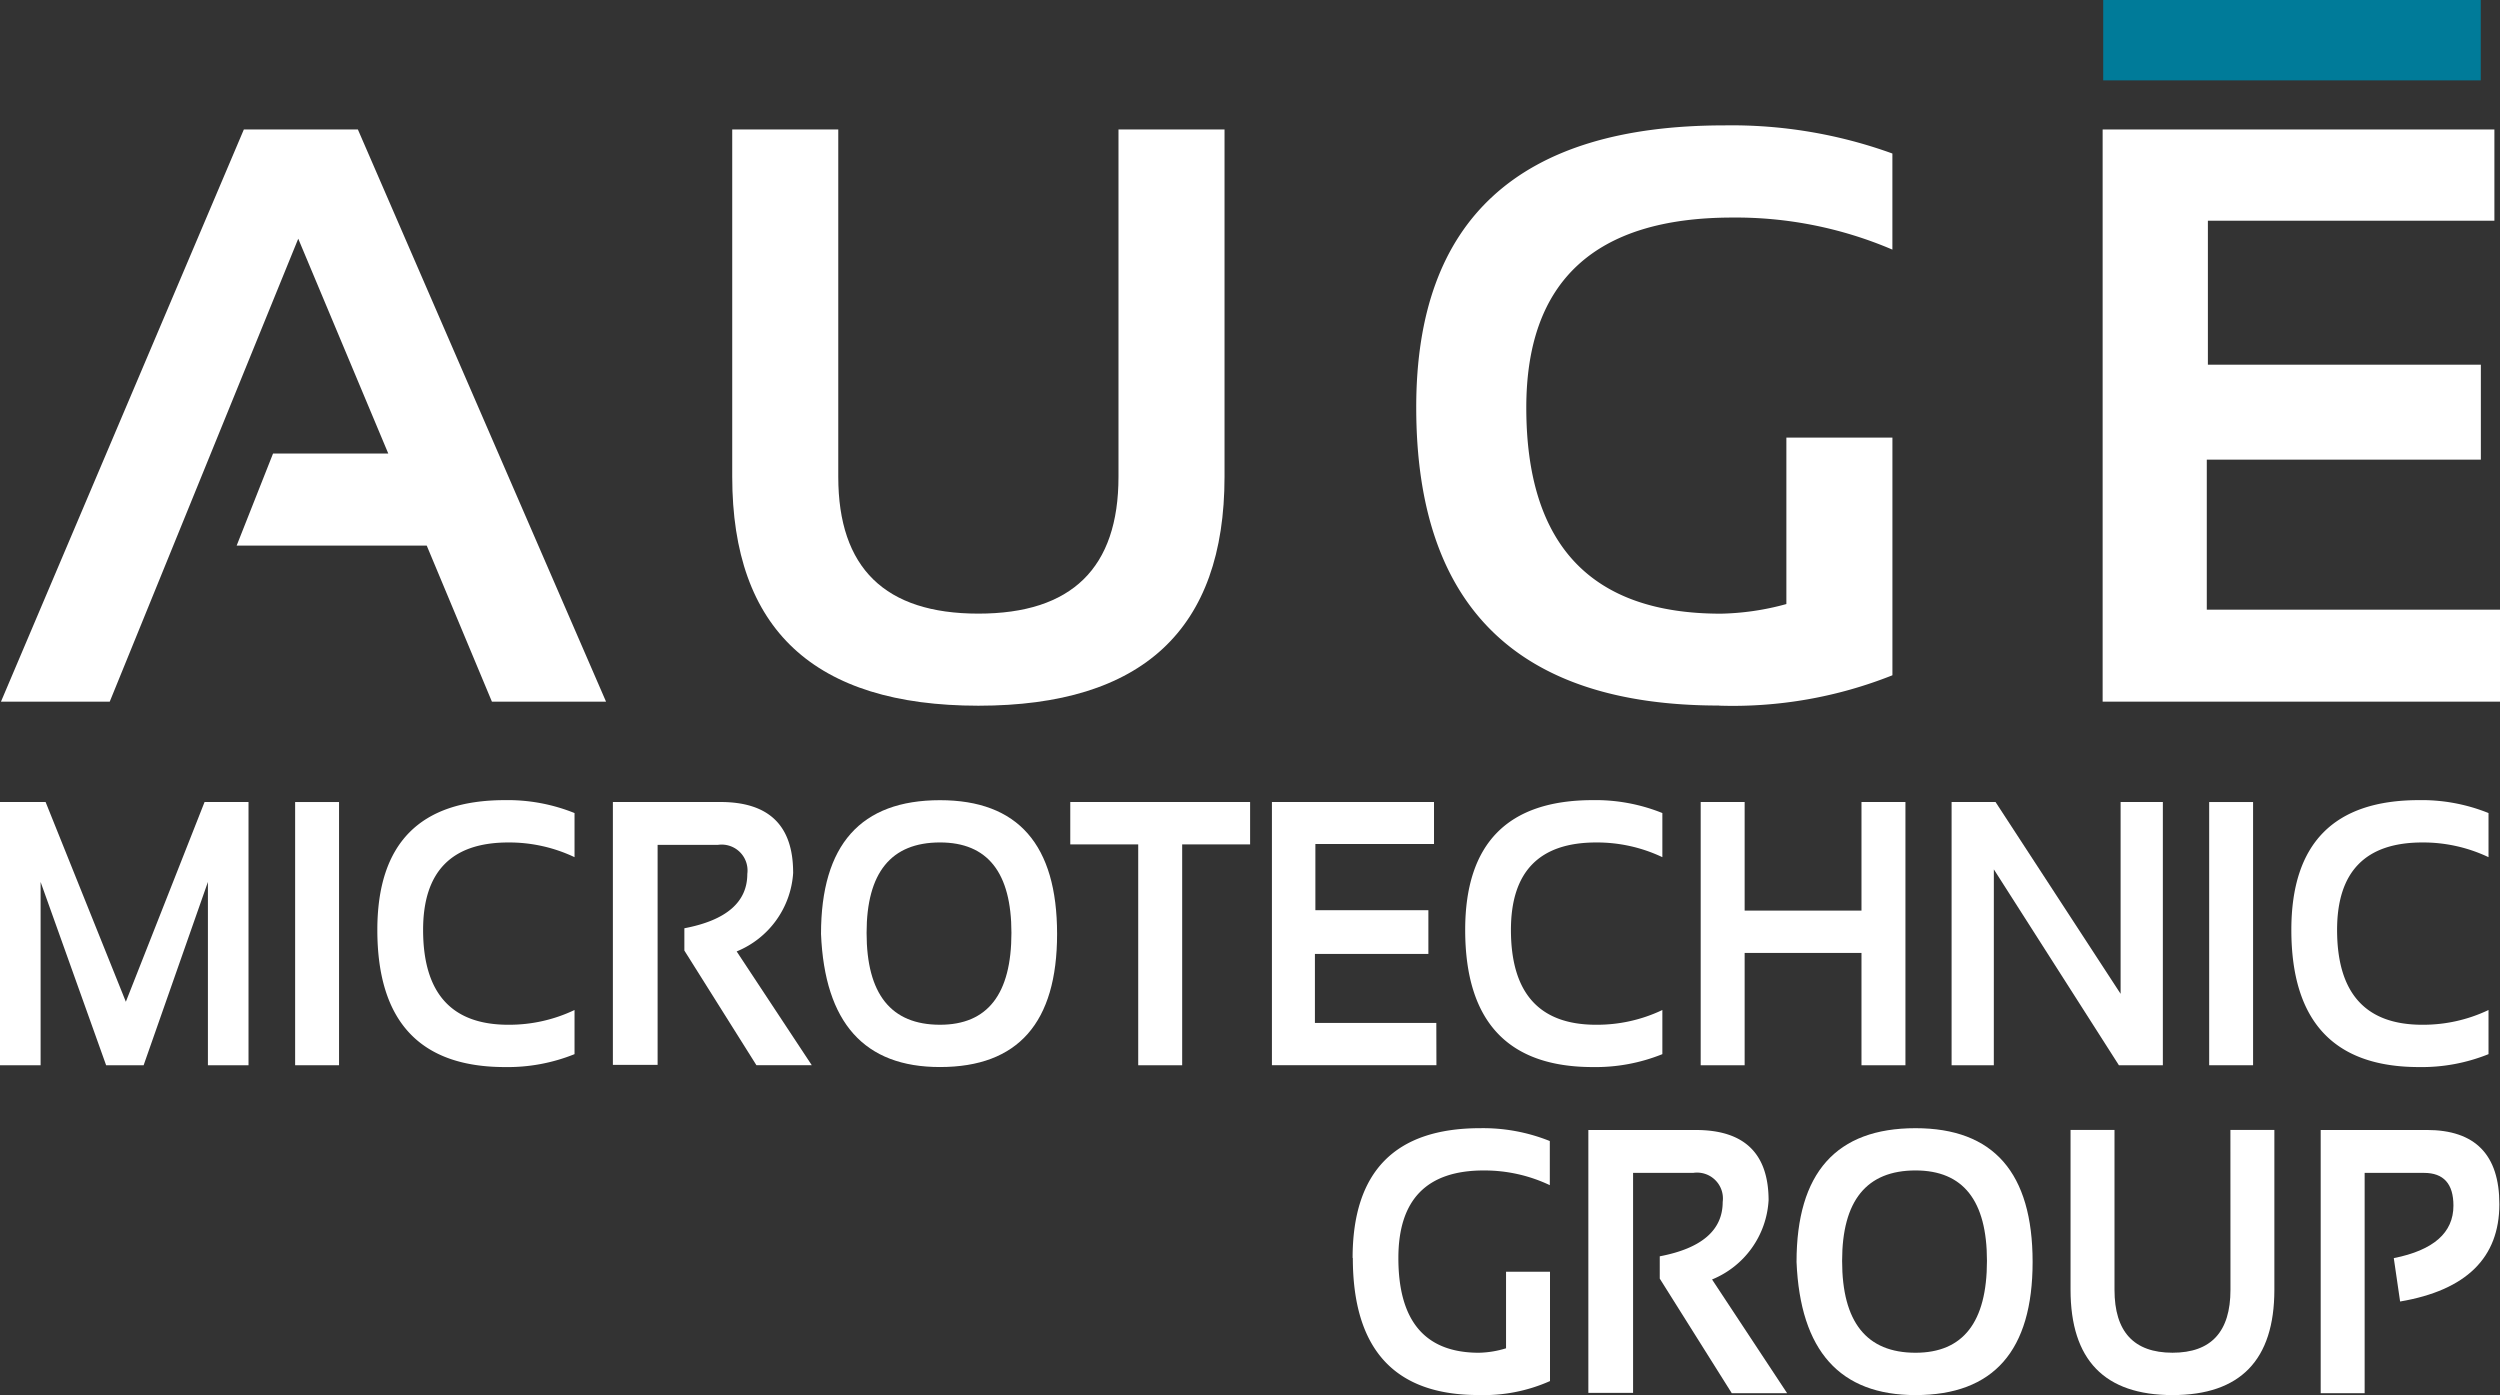 <svg xmlns="http://www.w3.org/2000/svg" xmlns:xlink="http://www.w3.org/1999/xlink" width="91" height="50.781" viewBox="0 0 91 50.781"><rect x="0" y="0" width="91" height="50.781" fill="#333333" stroke="none"/><defs><clipPath id="a"><rect width="91" height="50.78" fill="none"/></clipPath></defs><rect width="13.742" height="2.926" transform="translate(76.557 0)" fill="#007b99"/><g transform="translate(0 0)"><g clip-path="url(#a)"><path d="M24.739,23.765q8.957,0,8.958-8.333V2.79h-3.86V15.432q0,4.981-5.1,4.981t-5.1-4.981V2.79h-3.86V15.432q0,8.331,8.958,8.333" transform="translate(10.876 1.923)" fill="#fff"/><path d="M41.545,23.822a15.708,15.708,0,0,0,6.306-1.106V14.064h-3.86v6.059a9.581,9.581,0,0,1-2.389.351q-7.077,0-7.078-7.5,0-6.915,7.5-6.919a14.485,14.485,0,0,1,5.826,1.167V3.724A17.17,17.17,0,0,0,41.734,2.7q-11.22,0-11.216,10.267,0,10.852,11.027,10.851" transform="translate(21.033 1.864)" fill="#fff"/><path d="M49.1,20.269V14.808h9.976V11.352H49.14V6.111H59.569V2.79H45.309V23.617H59.774V20.269Z" transform="translate(31.227 1.923)" fill="#fff"/><path d="M4.581,24.553,1.66,17.283H0v9.581H1.478V20.192l2.385,6.672H5.228l2.34-6.672v6.672H9.046V17.283h-1.6Z" transform="translate(0 11.911)" fill="#fff"/><rect width="1.598" height="9.581" transform="translate(10.743 29.194)" fill="#fff"/><path d="M8.131,21.965q0,4.992,4.644,4.993a6.49,6.49,0,0,0,2.534-.47V24.881a5.518,5.518,0,0,1-2.412.537q-3.1,0-3.1-3.453,0-3.18,3.1-3.182a5.541,5.541,0,0,1,2.412.535V17.712a6.49,6.49,0,0,0-2.534-.47q-4.642,0-4.644,4.723" transform="translate(5.604 11.883)" fill="#fff"/><path d="M19.768,19.848q0-2.564-2.642-2.566H13.207V26.85h1.628V18.843h2.189A.942.942,0,0,1,18.1,19.9q0,1.541-2.291,1.978v.811l2.622,4.172h2.015l-2.733-4.14a3.316,3.316,0,0,0,2.057-2.875" transform="translate(9.102 11.911)" fill="#fff"/><path d="M22.023,17.243q-4.33,0-4.331,4.87.2,4.847,4.331,4.843,4.262,0,4.262-4.843,0-4.87-4.262-4.87m0,8.174q-2.673,0-2.672-3.345,0-3.289,2.672-3.291,2.6,0,2.6,3.291,0,3.345-2.6,3.345" transform="translate(12.193 11.884)" fill="#fff"/><path d="M23.063,18.825h2.473v8.039h1.6V18.825h2.473V17.282H23.063Z" transform="translate(15.895 11.911)" fill="#fff"/><path d="M33.394,25.323H28.975V22.811h4.13v-1.59H28.992v-2.41H33.31V17.282h-5.9v9.581h5.988Z" transform="translate(18.888 11.911)" fill="#fff"/><path d="M36.338,18.783a5.541,5.541,0,0,1,2.412.535V17.712a6.488,6.488,0,0,0-2.532-.47q-4.644,0-4.645,4.723,0,4.992,4.645,4.993a6.488,6.488,0,0,0,2.532-.47V24.881a5.518,5.518,0,0,1-2.412.537q-3.1,0-3.1-3.453,0-3.18,3.1-3.182" transform="translate(21.76 11.883)" fill="#fff"/><path d="M44.1,26.864V17.283H42.5v3.953H38.247V17.283h-1.6v9.581h1.6V22.776H42.5v4.088Z" transform="translate(25.258 11.911)" fill="#fff"/><path d="M43.592,19.734l4.552,7.13h1.6V17.283H48.206v6.981l-4.552-6.981h-1.6v9.581h1.537Z" transform="translate(28.984 11.911)" fill="#fff"/><rect width="1.598" height="9.581" transform="translate(80.414 29.194)" fill="#fff"/><path d="M54.141,18.783a5.541,5.541,0,0,1,2.412.535V17.712a6.488,6.488,0,0,0-2.532-.47q-4.644,0-4.645,4.723,0,4.992,4.645,4.993a6.488,6.488,0,0,0,2.532-.47V24.881a5.518,5.518,0,0,1-2.412.537q-3.1,0-3.1-3.453,0-3.18,3.1-3.182" transform="translate(34.029 11.883)" fill="#fff"/><path d="M29.152,29.034q0,4.989,4.566,4.99a5.937,5.937,0,0,0,2.611-.508v-3.98h-1.6v2.787a3.572,3.572,0,0,1-.988.162q-2.934,0-2.931-3.451,0-3.182,3.1-3.184a5.541,5.541,0,0,1,2.412.535V24.779a6.5,6.5,0,0,0-2.534-.468q-4.642,0-4.644,4.723" transform="translate(20.091 16.755)" fill="#fff"/><path d="M40.788,26.916q0-2.564-2.642-2.566H34.227v9.568h1.628V25.911h2.189a.942.942,0,0,1,1.073,1.059q0,1.541-2.291,1.978v.811l2.622,4.172h2.015l-2.733-4.14a3.316,3.316,0,0,0,2.057-2.875" transform="translate(23.589 16.782)" fill="#fff"/><path d="M43.044,24.311q-4.33,0-4.331,4.87.2,4.847,4.331,4.845,4.262,0,4.262-4.845,0-4.87-4.262-4.87m0,8.174q-2.673,0-2.672-3.345,0-3.289,2.672-3.291,2.6,0,2.6,3.291,0,3.345-2.6,3.345" transform="translate(26.681 16.755)" fill="#fff"/><path d="M50.438,30.167q0,2.293-2.111,2.291t-2.11-2.291V24.349h-1.6v5.818Q44.619,34,48.327,34t3.709-3.833V24.349h-1.6Z" transform="translate(30.751 16.781)" fill="#fff"/><path d="M53.868,24.35h-3.86v9.581h1.6v-8.02h2.159q1.074,0,1.073,1.193,0,1.477-2.171,1.91l.23,1.579q3.613-.616,3.613-3.544,0-2.7-2.642-2.7" transform="translate(34.465 16.782)" fill="#fff"/><path d="M8.862,2.79.021,23.618H3.98L10.842,6.766l3.277,7.819H9.925L8.6,17.937h6.919l2.373,5.681h4.154L13.013,2.79Z" transform="translate(0.014 1.923)" fill="#fff"/></g></g></svg>
